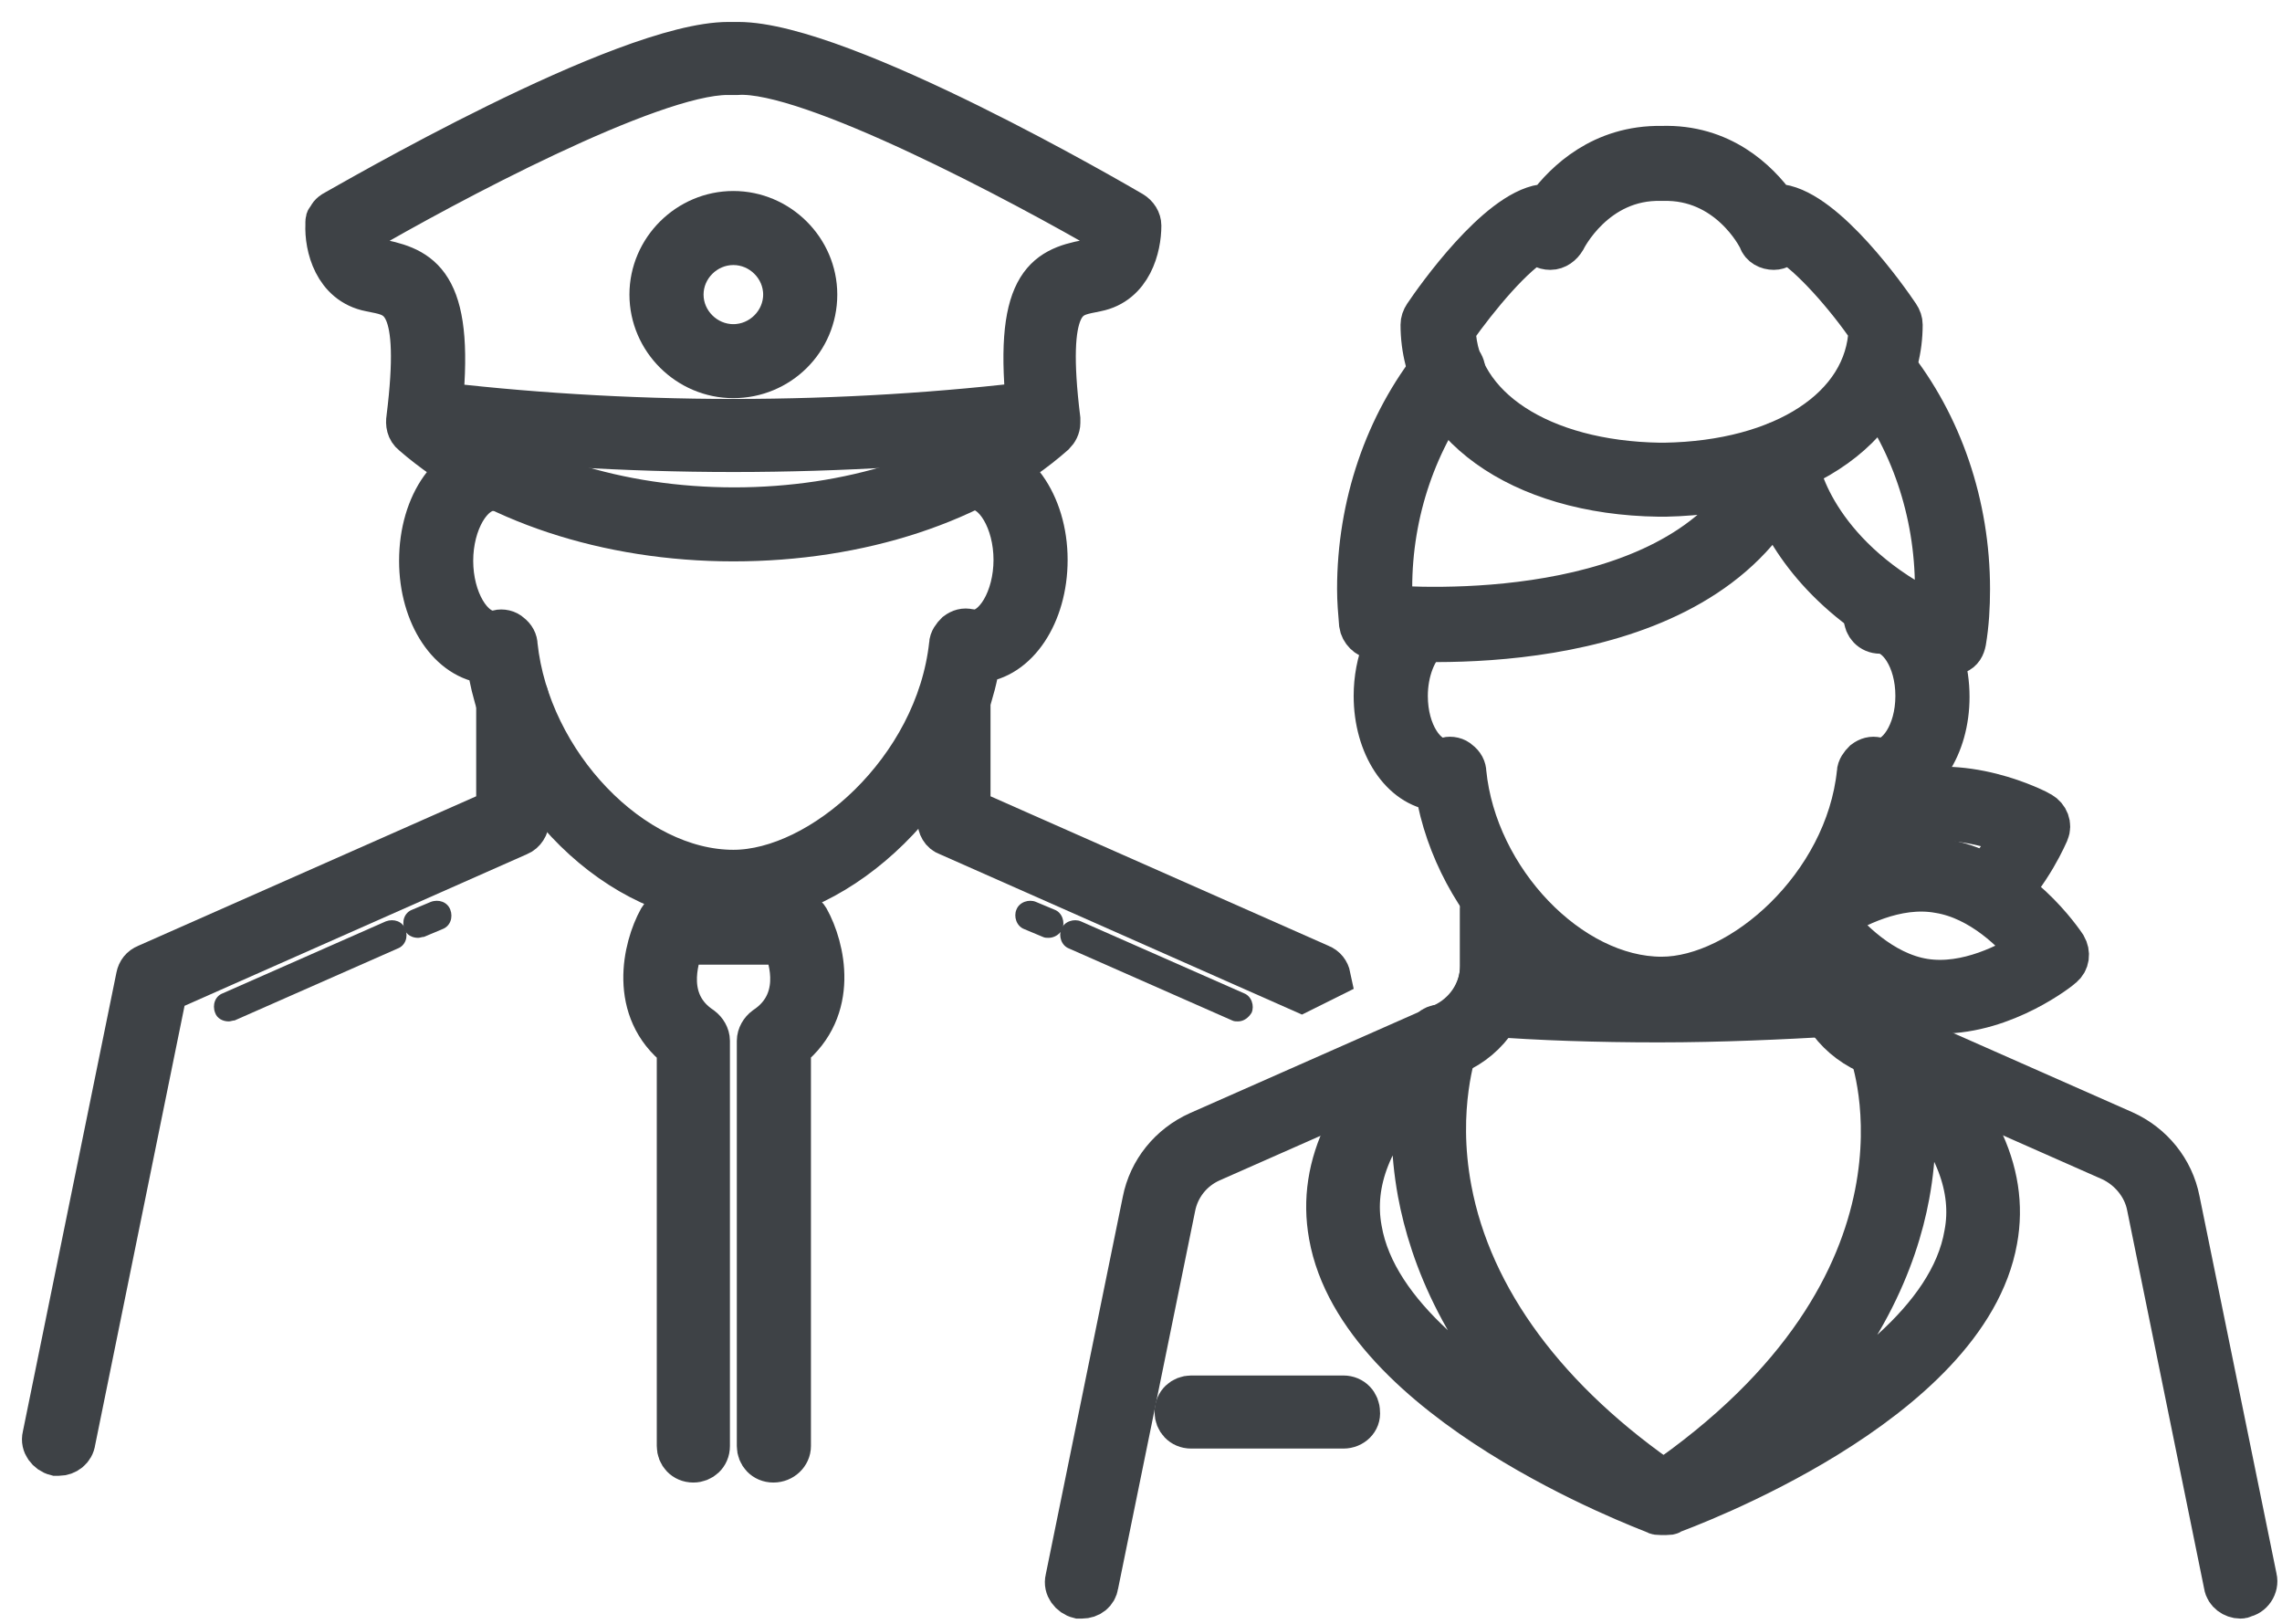 <svg xmlns="http://www.w3.org/2000/svg" width="52" height="37" viewBox="0 0 52 37" fill="none"><path d="M24.651 36.38C24.629 36.38 24.607 36.38 24.585 36.38C24.407 36.336 24.273 36.159 24.318 35.982L26.075 27.369C26.208 26.683 26.675 26.107 27.32 25.819L32.881 23.362C33.415 23.118 33.77 22.587 33.77 22.011V20.705C33.77 20.506 33.926 20.373 34.104 20.373C34.282 20.373 34.438 20.528 34.438 20.705V22.011C34.438 22.875 33.926 23.649 33.148 23.982L27.587 26.439C27.142 26.638 26.831 27.037 26.742 27.502L24.985 36.114C24.963 36.269 24.829 36.38 24.651 36.38Z" fill="#3E4246" stroke="#3E4246" stroke-miterlimit="10"></path><path d="M51.052 36.38C50.897 36.38 50.741 36.269 50.719 36.114L48.962 27.48C48.873 27.015 48.539 26.616 48.116 26.417L42.556 23.959C41.778 23.605 41.266 22.83 41.266 21.989V20.683C41.266 20.483 41.422 20.351 41.6 20.351C41.8 20.351 41.933 20.506 41.933 20.683V21.989C41.933 22.565 42.289 23.096 42.823 23.34L48.383 25.797C49.028 26.085 49.495 26.66 49.629 27.347L51.386 35.959C51.43 36.137 51.297 36.336 51.119 36.358C51.097 36.38 51.075 36.38 51.052 36.38Z" fill="#3E4246" stroke="#3E4246" stroke-miterlimit="10"></path><path d="M37.885 22.963C35.505 22.963 33.192 20.66 32.747 17.982C31.947 17.893 31.346 16.985 31.346 15.856C31.346 15.081 31.635 14.351 32.125 13.974C32.28 13.864 32.48 13.886 32.614 14.041C32.725 14.196 32.703 14.395 32.547 14.528C32.236 14.771 32.036 15.303 32.036 15.856C32.036 16.72 32.48 17.317 32.881 17.317C32.903 17.317 32.948 17.317 32.97 17.295C33.059 17.273 33.17 17.295 33.237 17.362C33.326 17.428 33.37 17.517 33.37 17.605C33.615 20.063 35.772 22.299 37.863 22.299C39.687 22.299 42.089 20.196 42.356 17.605C42.356 17.517 42.422 17.428 42.489 17.362C42.578 17.295 42.667 17.273 42.756 17.295C42.801 17.295 42.823 17.317 42.845 17.317C43.245 17.317 43.69 16.72 43.69 15.856C43.69 14.993 43.245 14.395 42.845 14.395C42.645 14.395 42.511 14.24 42.511 14.063C42.511 13.864 42.667 13.731 42.845 13.731C43.69 13.731 44.38 14.661 44.38 15.878C44.38 17.007 43.779 17.915 42.979 18.004C42.578 20.55 40.132 22.963 37.885 22.963Z" fill="#3E4246" stroke="#3E4246" stroke-miterlimit="10"></path><path d="M44.358 14.904C44.313 14.904 44.269 14.904 44.224 14.882C41.955 13.952 40.888 12.491 40.465 11.472C38.219 15.081 32.058 14.594 31.324 14.528C31.168 14.506 31.035 14.373 31.013 14.218C30.99 13.952 30.968 13.686 30.968 13.421C30.968 11.517 31.591 9.679 32.725 8.262C32.836 8.107 33.059 8.085 33.215 8.196C33.37 8.306 33.392 8.528 33.281 8.683C32.258 9.989 31.68 11.649 31.68 13.399C31.68 13.553 31.68 13.686 31.702 13.841C33.081 13.93 38.864 14.063 40.287 10.321C40.354 10.144 40.532 10.055 40.71 10.122C40.888 10.166 40.977 10.343 40.955 10.52C40.932 10.808 41.466 12.779 44.113 14.041C44.135 13.819 44.135 13.62 44.135 13.399C44.135 11.649 43.557 9.967 42.534 8.683C42.422 8.528 42.445 8.328 42.6 8.196C42.756 8.085 42.956 8.107 43.09 8.262C44.224 9.679 44.847 11.517 44.847 13.421C44.847 13.819 44.825 14.218 44.758 14.616C44.736 14.727 44.691 14.816 44.58 14.86C44.491 14.904 44.424 14.904 44.358 14.904ZM40.932 10.543C40.932 10.543 40.932 10.565 40.932 10.543C40.932 10.543 40.932 10.565 40.932 10.543Z" fill="#3E4246" stroke="#3E4246" stroke-miterlimit="10"></path><path d="M37.93 11.273H37.863C37.841 11.273 37.796 11.273 37.796 11.273C34.638 11.229 32.414 9.635 32.414 7.399C32.414 7.332 32.436 7.266 32.48 7.199C32.747 6.801 34.126 4.852 35.15 4.697C35.194 4.697 35.238 4.697 35.283 4.697C35.683 4.166 36.506 3.347 37.863 3.369C39.22 3.325 40.043 4.144 40.443 4.697C40.487 4.697 40.532 4.675 40.576 4.697C41.599 4.852 42.978 6.801 43.245 7.199C43.29 7.266 43.312 7.332 43.312 7.399C43.312 9.635 41.11 11.207 37.952 11.273C37.974 11.273 37.952 11.273 37.93 11.273ZM37.885 10.587H37.907H37.93C40.643 10.543 42.556 9.303 42.623 7.509C42.111 6.756 41.266 5.782 40.71 5.472C40.643 5.583 40.532 5.649 40.421 5.649C40.287 5.649 40.154 5.583 40.109 5.45C40.087 5.384 39.398 4.033 37.885 4.078H37.863C36.328 4.033 35.639 5.45 35.639 5.45C35.572 5.561 35.461 5.649 35.327 5.649C35.194 5.649 35.083 5.583 35.038 5.472C34.482 5.76 33.659 6.756 33.126 7.509C33.192 9.303 35.105 10.543 37.819 10.587C37.841 10.587 37.863 10.587 37.885 10.587Z" fill="#3E4246" stroke="#3E4246" stroke-miterlimit="10"></path><path d="M37.796 23.251C36.417 23.251 35.06 23.207 33.926 23.118C33.815 23.118 33.704 23.052 33.659 22.941C33.593 22.852 33.593 22.72 33.637 22.631C33.726 22.432 33.77 22.233 33.77 22.011V20.705C33.77 20.506 33.926 20.373 34.104 20.373C34.304 20.373 34.438 20.528 34.438 20.705V22.011C34.438 22.166 34.416 22.321 34.393 22.476C35.416 22.543 36.573 22.587 37.774 22.587C39.02 22.587 40.221 22.543 41.31 22.476C41.288 22.321 41.266 22.166 41.266 22.011V20.705C41.266 20.506 41.422 20.373 41.6 20.373C41.8 20.373 41.933 20.528 41.933 20.705V22.011C41.933 22.233 41.978 22.432 42.067 22.631C42.111 22.742 42.111 22.852 42.044 22.941C41.978 23.03 41.889 23.096 41.778 23.118C40.621 23.184 39.22 23.251 37.796 23.251Z" fill="#3E4246" stroke="#3E4246" stroke-miterlimit="10"></path><path d="M45.336 20.705C45.247 20.705 45.158 20.66 45.092 20.594C44.958 20.461 44.958 20.24 45.092 20.107C45.47 19.731 45.759 19.288 45.892 19C45.381 18.801 44.313 18.469 43.379 18.801C43.023 18.934 42.912 18.978 42.689 19.177C42.556 19.31 42.334 19.288 42.2 19.155C42.067 19.022 42.089 18.801 42.222 18.668C42.534 18.402 42.756 18.314 43.134 18.159C44.691 17.583 46.426 18.491 46.493 18.535C46.648 18.624 46.715 18.801 46.648 18.956C46.626 19 46.27 19.863 45.536 20.594C45.514 20.66 45.425 20.705 45.336 20.705Z" fill="#3E4246" stroke="#3E4246" stroke-miterlimit="10"></path><path d="M44.224 23.052C44.068 23.052 43.913 23.029 43.757 23.007C42.111 22.742 41.044 21.125 40.999 21.059C40.91 20.904 40.932 20.727 41.066 20.616C41.133 20.572 42.645 19.354 44.291 19.62C45.937 19.886 47.004 21.502 47.049 21.568C47.138 21.723 47.115 21.9 46.982 22.011C46.938 22.055 45.692 23.052 44.224 23.052ZM41.755 20.948C42.089 21.369 42.867 22.188 43.846 22.343C44.825 22.498 45.803 21.967 46.27 21.679C45.937 21.258 45.158 20.461 44.18 20.306C43.201 20.129 42.222 20.66 41.755 20.948Z" fill="#3E4246" stroke="#3E4246" stroke-miterlimit="10"></path><path d="M37.841 34.476C37.796 34.476 37.752 34.476 37.73 34.454C37.463 34.343 30.99 31.93 30.323 28.144C30.034 26.55 30.812 24.978 32.614 23.472C32.725 23.362 32.903 23.362 33.036 23.45C33.17 23.539 33.215 23.694 33.17 23.849C33.17 23.871 32.681 25.221 33.036 27.103C33.504 29.605 35.239 31.952 38.041 33.856C38.174 33.945 38.241 34.144 38.152 34.299C38.085 34.41 37.974 34.476 37.841 34.476ZM32.258 24.734C31.235 25.841 30.79 26.926 30.99 28.011C31.324 29.982 33.593 31.598 35.439 32.616C33.37 30.602 32.614 28.609 32.347 27.17C32.169 26.196 32.191 25.354 32.258 24.734Z" fill="#3E4246" stroke="#3E4246" stroke-miterlimit="10"></path><path d="M37.974 34.476C37.841 34.476 37.73 34.41 37.663 34.299C37.574 34.144 37.641 33.967 37.774 33.856C44.558 29.229 42.667 24.048 42.645 23.982C42.578 23.827 42.645 23.672 42.756 23.583C42.889 23.494 43.068 23.494 43.179 23.605C44.98 25.111 45.759 26.683 45.47 28.255C44.802 31.996 38.352 34.343 38.063 34.454C38.063 34.476 38.019 34.476 37.974 34.476ZM43.557 24.867C43.623 25.465 43.646 26.284 43.468 27.236C43.201 28.675 42.422 30.668 40.309 32.683C42.178 31.686 44.469 30.092 44.802 28.122C45.002 27.081 44.58 25.974 43.557 24.867Z" fill="#3E4246" stroke="#3E4246" stroke-miterlimit="10"></path><path d="M30.612 32.506H27.142C26.942 32.506 26.809 32.351 26.809 32.173C26.809 31.974 26.965 31.841 27.142 31.841H30.612C30.812 31.841 30.946 31.996 30.946 32.173C30.968 32.351 30.812 32.506 30.612 32.506Z" fill="#3E4246" stroke="#3E4246" stroke-miterlimit="10"></path><path d="M1.342 33.126C1.32 33.126 1.298 33.126 1.276 33.126C1.098 33.081 0.964 32.904 1.009 32.727L3.144 22.255C3.166 22.144 3.233 22.055 3.344 22.011L11.351 18.469V15.967C11.351 15.768 11.507 15.635 11.685 15.635C11.885 15.635 12.018 15.79 12.018 15.967V18.69C12.018 18.823 11.929 18.956 11.818 19L3.767 22.565L1.676 32.838C1.654 33.015 1.498 33.126 1.342 33.126Z" fill="#3E4246" stroke="#3E4246" stroke-miterlimit="10"></path><path d="M29.656 22.565L21.604 19C21.471 18.956 21.404 18.823 21.404 18.69V15.967C21.404 15.768 21.56 15.635 21.738 15.635C21.938 15.635 22.071 15.79 22.071 15.967V18.469L30.078 22.011C30.19 22.055 30.256 22.144 30.279 22.255L29.656 22.565Z" fill="#3E4246" stroke="#3E4246" stroke-miterlimit="10"></path><path d="M9.527 21.369C9.394 21.369 9.26 21.303 9.216 21.17C9.149 20.993 9.216 20.793 9.394 20.727L9.816 20.55C9.994 20.483 10.194 20.55 10.261 20.727C10.328 20.904 10.261 21.103 10.083 21.17L9.661 21.347C9.616 21.347 9.572 21.369 9.527 21.369Z" fill="#3E4246"></path><path d="M5.212 23.273C5.079 23.273 4.945 23.207 4.901 23.074C4.834 22.897 4.901 22.697 5.079 22.631L8.793 20.993C8.971 20.926 9.171 20.993 9.238 21.17C9.305 21.347 9.238 21.546 9.06 21.613L5.346 23.251C5.301 23.251 5.257 23.273 5.212 23.273Z" fill="#3E4246"></path><path d="M23.895 21.369C23.851 21.369 23.806 21.369 23.762 21.347L23.339 21.17C23.161 21.103 23.095 20.882 23.161 20.727C23.228 20.55 23.45 20.483 23.606 20.55L24.029 20.727C24.207 20.793 24.273 21.015 24.207 21.17C24.162 21.28 24.029 21.369 23.895 21.369Z" fill="#3E4246"></path><path d="M28.21 23.273C28.166 23.273 28.121 23.273 28.077 23.251L24.362 21.613C24.184 21.546 24.118 21.325 24.184 21.17C24.251 20.993 24.474 20.926 24.629 20.993L28.344 22.631C28.521 22.697 28.588 22.919 28.521 23.074C28.455 23.184 28.344 23.273 28.21 23.273Z" fill="#3E4246"></path><path d="M16.711 20.55C14.131 20.55 11.573 18.026 11.129 15.081C10.261 15.015 9.594 14.018 9.594 12.779C9.594 11.472 10.306 10.476 11.24 10.476C11.44 10.476 11.573 10.631 11.573 10.808C11.573 11.007 11.418 11.14 11.24 11.14C10.728 11.14 10.283 11.893 10.283 12.779C10.283 13.664 10.728 14.417 11.24 14.417C11.262 14.417 11.306 14.417 11.351 14.395C11.44 14.373 11.551 14.395 11.618 14.461C11.707 14.528 11.751 14.616 11.751 14.705C12.04 17.406 14.398 19.863 16.711 19.863C18.713 19.863 21.36 17.561 21.671 14.683C21.671 14.594 21.738 14.505 21.805 14.439C21.893 14.373 21.982 14.351 22.071 14.373C22.116 14.373 22.16 14.395 22.183 14.395C22.694 14.395 23.139 13.642 23.139 12.757C23.139 11.871 22.694 11.118 22.183 11.118C21.982 11.118 21.849 10.963 21.849 10.786C21.849 10.587 22.005 10.454 22.183 10.454C23.095 10.454 23.828 11.472 23.828 12.757C23.828 13.996 23.161 14.993 22.294 15.059C21.849 17.893 19.158 20.55 16.711 20.55Z" fill="#3E4246" stroke="#3E4246" stroke-miterlimit="10"></path><path d="M16.711 12.291C13.842 12.291 11.173 11.406 9.416 9.878C9.305 9.79 9.283 9.657 9.305 9.524C9.638 6.845 9.105 6.734 8.549 6.624L8.437 6.601C7.637 6.446 7.436 5.605 7.459 5.118C7.459 5.096 7.459 5.074 7.459 5.052C7.459 5.03 7.459 5.007 7.481 5.007C7.503 4.941 7.548 4.875 7.637 4.83C7.926 4.675 14.22 1 16.6 1C16.645 1 16.689 1 16.711 1C16.756 1 16.8 1 16.822 1C19.202 1 25.519 4.697 25.786 4.852C25.897 4.919 25.964 5.03 25.964 5.14C25.964 5.627 25.764 6.446 24.985 6.601L24.874 6.624C24.318 6.734 23.784 6.823 24.118 9.546C24.118 9.568 24.118 9.613 24.118 9.635C24.118 9.723 24.073 9.812 24.006 9.878C22.249 11.428 19.58 12.291 16.711 12.291ZM10.017 9.48C11.662 10.83 14.087 11.605 16.733 11.605C19.358 11.605 21.805 10.83 23.45 9.48C23.117 6.513 23.806 6.137 24.785 5.959L24.896 5.937C25.185 5.871 25.297 5.539 25.319 5.317C23.339 4.166 18.446 1.554 16.8 1.664H16.778H16.711H16.689C16.645 1.664 16.622 1.664 16.578 1.664C14.821 1.664 10.105 4.188 8.17 5.317C8.193 5.539 8.304 5.871 8.593 5.937L8.704 5.959C9.638 6.159 10.35 6.535 10.017 9.48Z" fill="#3E4246" stroke="#3E4246" stroke-miterlimit="10"></path><path d="M16.711 10.255C14.242 10.255 11.796 10.1 9.638 9.834C9.46 9.812 9.327 9.635 9.349 9.458C9.371 9.28 9.549 9.148 9.727 9.17C11.863 9.435 14.287 9.59 16.711 9.59C19.158 9.59 21.56 9.435 23.695 9.17C23.873 9.148 24.051 9.28 24.073 9.458C24.095 9.635 23.962 9.812 23.784 9.834C21.627 10.1 19.18 10.255 16.711 10.255Z" fill="#3E4246" stroke="#3E4246" stroke-miterlimit="10"></path><path d="M16.711 8.572C15.688 8.572 14.843 7.731 14.843 6.712C14.843 5.694 15.688 4.852 16.711 4.852C17.734 4.852 18.579 5.694 18.579 6.712C18.579 7.753 17.734 8.572 16.711 8.572ZM16.711 5.539C16.066 5.539 15.532 6.07 15.532 6.712C15.532 7.354 16.066 7.886 16.711 7.886C17.356 7.886 17.89 7.354 17.89 6.712C17.89 6.07 17.356 5.539 16.711 5.539Z" fill="#3E4246" stroke="#3E4246" stroke-miterlimit="10"></path><path d="M17.623 33.28C17.423 33.28 17.29 33.126 17.29 32.948V23.716C17.29 23.605 17.356 23.494 17.445 23.428C18.313 22.852 18.046 21.878 17.868 21.48H15.555C15.399 21.878 15.11 22.852 15.977 23.428C16.066 23.494 16.133 23.605 16.133 23.716V32.948C16.133 33.148 15.977 33.28 15.799 33.28C15.599 33.28 15.466 33.126 15.466 32.948V23.871C14.354 23.007 14.687 21.59 15.043 20.948C15.11 20.838 15.221 20.771 15.354 20.771H18.09C18.224 20.771 18.335 20.838 18.401 20.948C18.757 21.59 19.091 22.985 17.979 23.871V32.948C17.979 33.126 17.823 33.28 17.623 33.28Z" fill="#3E4246" stroke="#3E4246" stroke-miterlimit="10"></path></svg>
